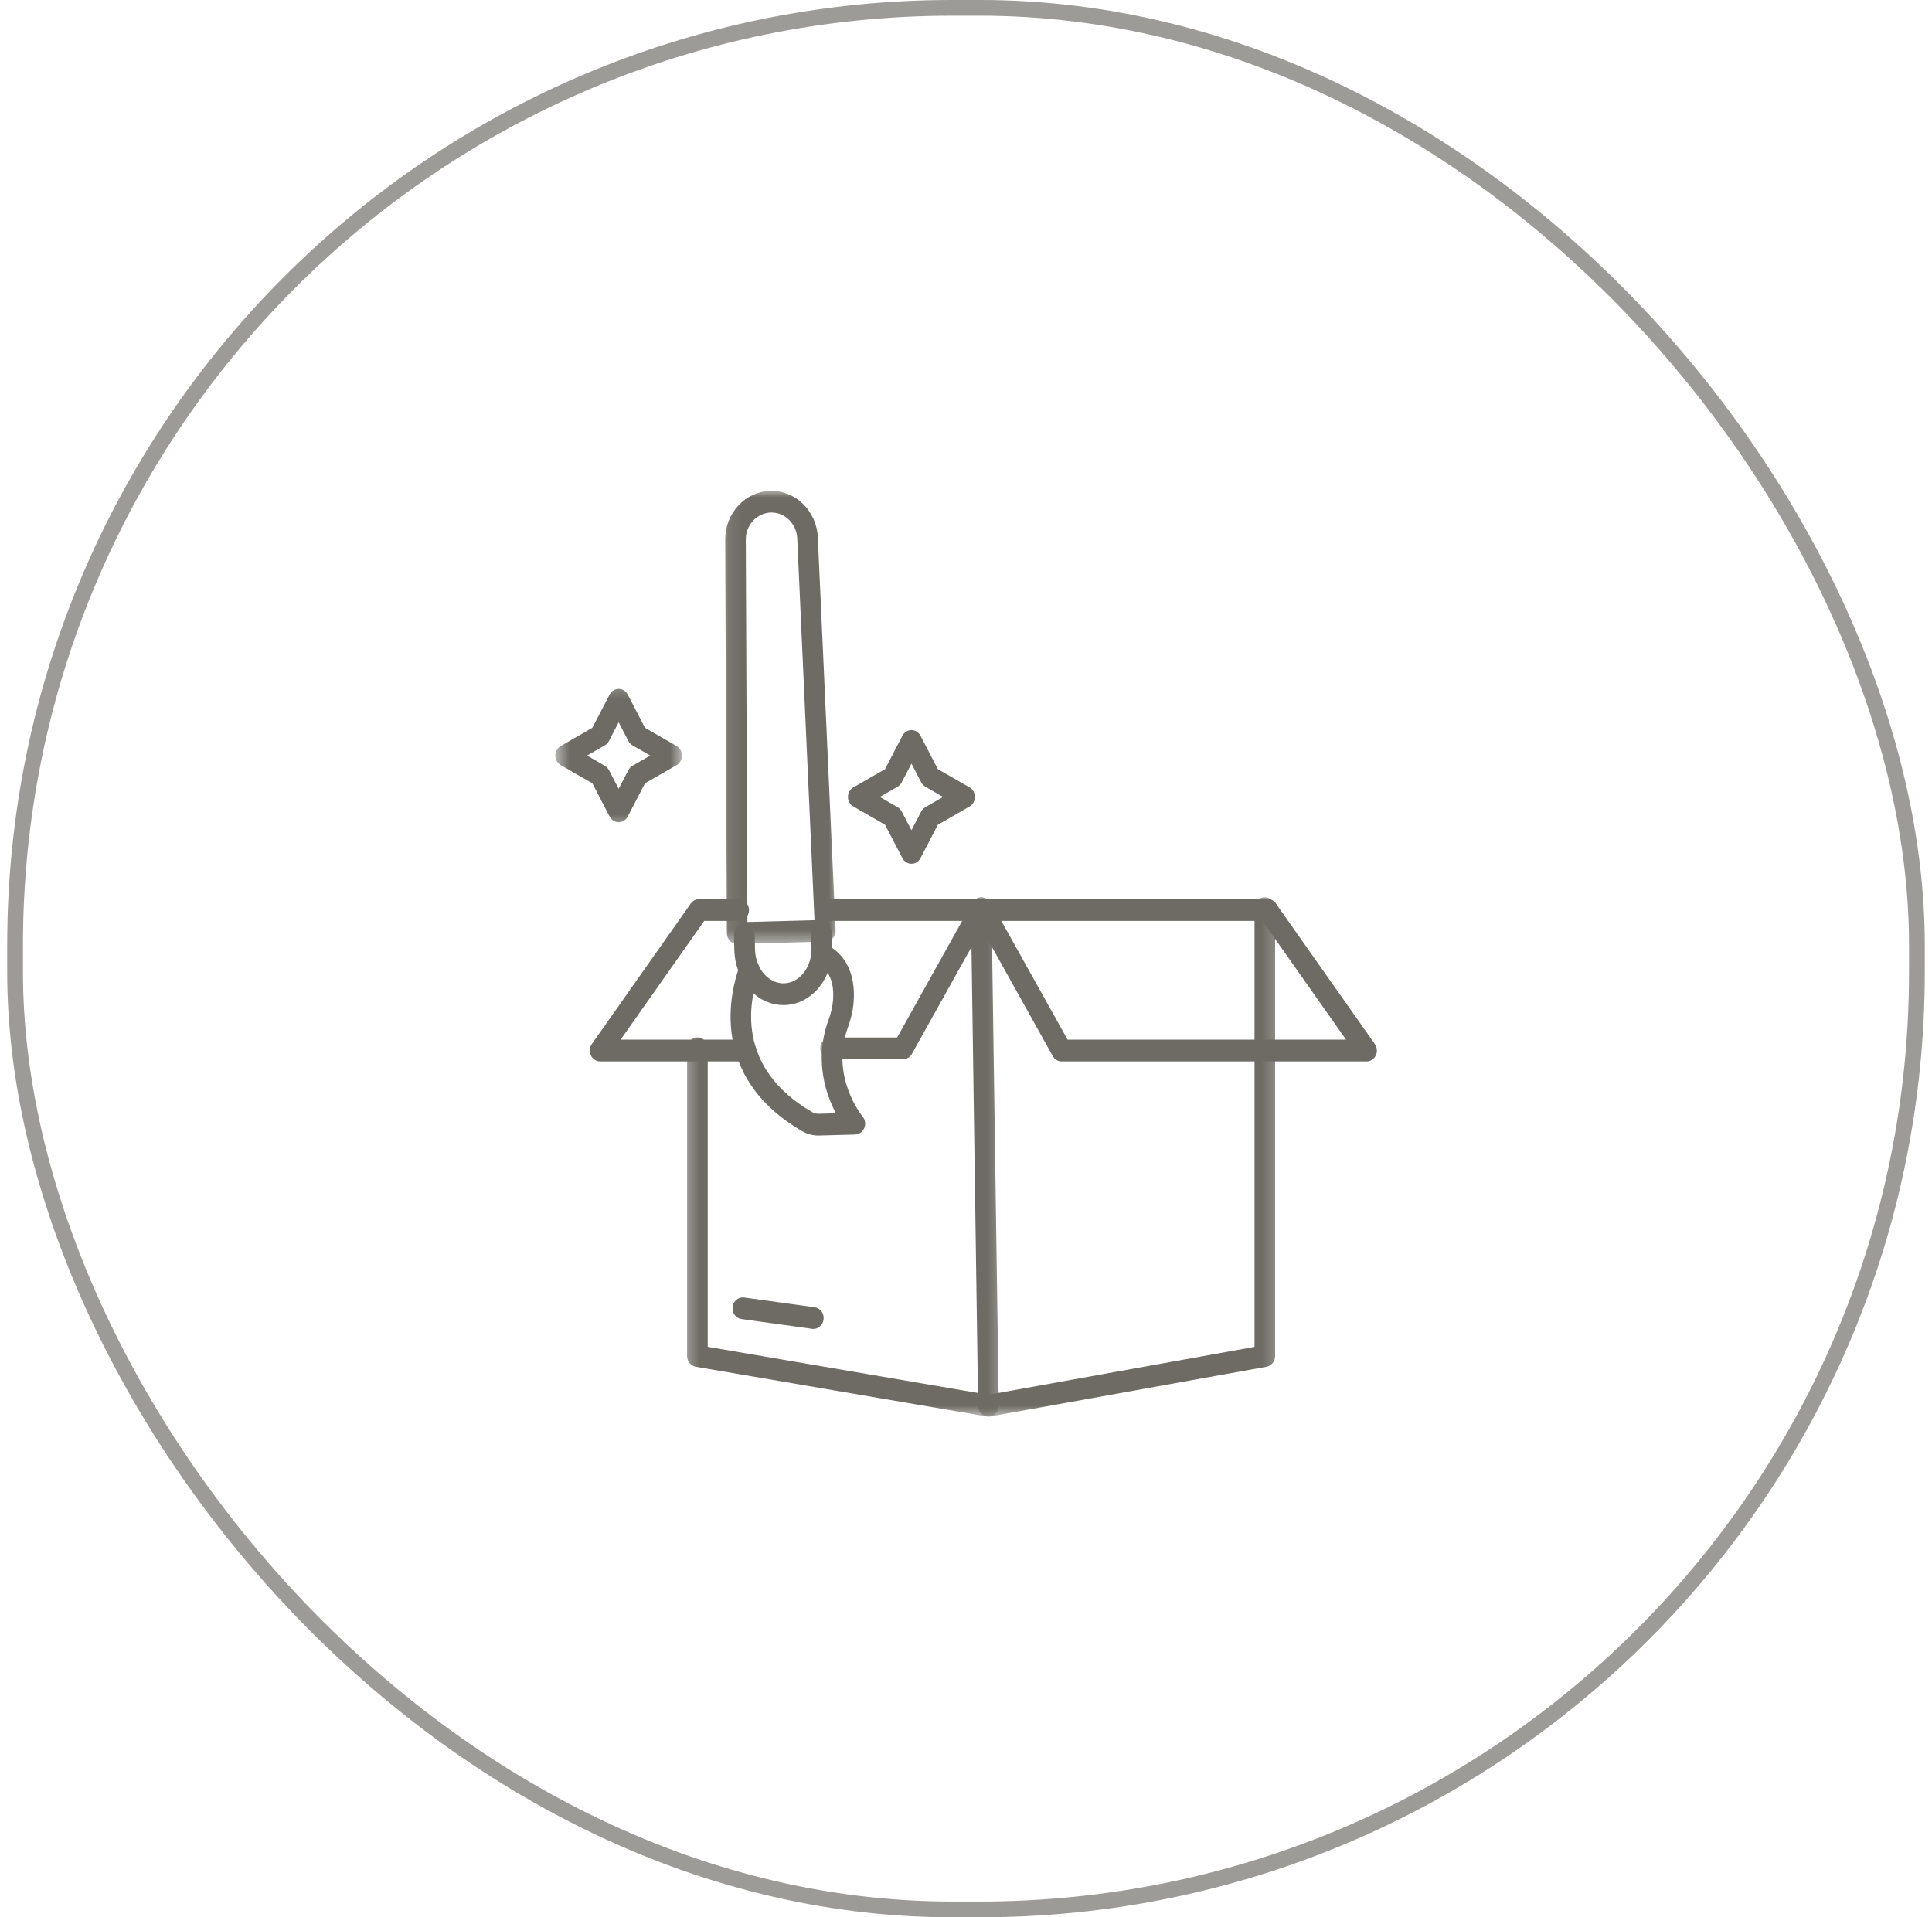 <svg width="134" height="133" viewBox="0 0 134 133" fill="none" xmlns="http://www.w3.org/2000/svg">
<rect x="1.046" y="0.546" width="131.907" height="131.907" rx="65.009" stroke="#9D9B97" stroke-width="1.093"/>
<mask id="mask0_19_971" style="mask-type:luminance" maskUnits="userSpaceOnUse" x="47" y="62" width="42" height="37">
<path d="M47.359 62.106H88.773V98.269H47.359V62.106Z" fill="white"/>
</mask>
<g mask="url(#mask0_19_971)">
<path d="M68.551 98.269C68.512 98.269 68.474 98.266 68.438 98.26L48.257 94.812C47.912 94.754 47.656 94.439 47.656 94.07V72.721C47.656 72.306 47.978 71.968 48.371 71.968C48.767 71.968 49.087 72.306 49.087 72.721V93.429L68.548 96.754L87.012 93.433V62.998C87.012 62.582 87.331 62.247 87.725 62.247C88.121 62.247 88.44 62.582 88.44 62.998V94.07C88.44 94.437 88.189 94.749 87.846 94.812L68.672 98.26C68.632 98.266 68.591 98.269 68.551 98.269Z" fill="#6E6B64"/>
</g>
<path d="M51.732 73.63H41.623C41.352 73.63 41.104 73.469 40.983 73.213C40.861 72.96 40.886 72.653 41.047 72.425L47.907 62.682C48.044 62.489 48.257 62.375 48.483 62.375H51.233C51.63 62.375 51.95 62.713 51.95 63.13C51.95 63.546 51.63 63.884 51.233 63.884H48.844L43.045 72.12H51.732C52.129 72.12 52.449 72.459 52.449 72.875C52.449 73.292 52.129 73.63 51.732 73.63Z" fill="#6E6B64"/>
<path d="M87.921 63.884H57.293C56.898 63.884 56.578 63.546 56.578 63.13C56.578 62.713 56.898 62.375 57.293 62.375H87.921C88.318 62.375 88.638 62.713 88.638 63.13C88.638 63.546 88.318 63.884 87.921 63.884Z" fill="#6E6B64"/>
<mask id="mask1_19_971" style="mask-type:luminance" maskUnits="userSpaceOnUse" x="56" y="62" width="14" height="37">
<path d="M56.625 62.106H69.703V98.269H56.625V62.106Z" fill="white"/>
</mask>
<g mask="url(#mask1_19_971)">
<path d="M68.558 98.269C68.168 98.269 67.849 97.941 67.842 97.529L67.38 65.697L63.251 73.102C63.123 73.332 62.889 73.475 62.634 73.475H57.606C57.21 73.475 56.891 73.137 56.891 72.722C56.891 72.306 57.21 71.969 57.606 71.969H62.225L67.44 62.618C67.602 62.325 67.927 62.185 68.238 62.272C68.549 62.357 68.766 62.65 68.77 62.987L69.273 97.505C69.279 97.921 68.964 98.262 68.568 98.269C68.566 98.269 68.562 98.269 68.558 98.269Z" fill="#6E6B64"/>
</g>
<path d="M94.783 73.63H73.633C73.379 73.63 73.145 73.489 73.017 73.258L67.583 63.513C67.382 63.152 67.498 62.691 67.839 62.48C68.178 62.27 68.618 62.388 68.818 62.749L74.045 72.12H93.36L87.346 63.58C87.109 63.244 87.176 62.773 87.493 62.525C87.813 62.276 88.261 62.346 88.496 62.682L95.359 72.427C95.519 72.656 95.545 72.96 95.423 73.215C95.302 73.468 95.054 73.63 94.783 73.63Z" fill="#6E6B64"/>
<path d="M56.413 92.187C56.381 92.187 56.351 92.184 56.319 92.18L51.427 91.501C51.037 91.448 50.76 91.069 50.811 90.657C50.864 90.243 51.222 89.952 51.615 90.008L56.505 90.684C56.897 90.738 57.175 91.119 57.123 91.531C57.074 91.911 56.767 92.187 56.413 92.187Z" fill="#6E6B64"/>
<mask id="mask2_19_971" style="mask-type:luminance" maskUnits="userSpaceOnUse" x="50" y="34" width="9" height="32">
<path d="M50.086 34H58.26V65.537H50.086V34Z" fill="white"/>
</mask>
<g mask="url(#mask2_19_971)">
<path d="M51.129 65.486C50.942 65.486 50.763 65.41 50.631 65.272C50.493 65.131 50.414 64.939 50.414 64.735L50.297 37.45C50.293 36.558 50.616 35.716 51.204 35.077C51.793 34.438 52.583 34.074 53.428 34.051C55.167 34.005 56.64 35.448 56.723 37.273L57.956 64.53C57.966 64.731 57.896 64.93 57.766 65.077C57.634 65.225 57.453 65.312 57.262 65.316L51.146 65.484C51.14 65.484 51.133 65.486 51.129 65.486ZM53.511 35.555C53.496 35.555 53.481 35.555 53.466 35.555C52.996 35.569 52.557 35.772 52.232 36.125C51.904 36.48 51.725 36.947 51.727 37.443L51.84 63.96L56.493 63.833L55.295 37.345C55.25 36.348 54.454 35.555 53.511 35.555Z" fill="#6E6B64"/>
</g>
<path d="M54.339 69.722C53.059 69.722 51.905 68.914 51.314 67.597C51.31 67.59 51.307 67.584 51.305 67.577C51.073 67.055 50.947 66.491 50.932 65.9L50.906 64.879C50.898 64.462 51.209 64.115 51.604 64.104C51.999 64.095 52.329 64.422 52.34 64.838L52.366 65.862C52.374 66.247 52.457 66.614 52.609 66.95C52.611 66.957 52.613 66.961 52.615 66.968C52.976 67.756 53.656 68.233 54.386 68.213C54.894 68.199 55.369 67.946 55.726 67.503C56.026 67.127 56.221 66.636 56.272 66.117C56.285 65.996 56.289 65.875 56.285 65.754L56.261 64.731C56.25 64.314 56.562 63.969 56.959 63.958C57.353 63.949 57.682 64.276 57.693 64.693L57.718 65.714C57.722 65.9 57.716 66.088 57.697 66.271C57.616 67.102 57.313 67.864 56.82 68.477C56.195 69.254 55.344 69.695 54.422 69.72C54.394 69.722 54.367 69.722 54.339 69.722Z" fill="#6E6B64"/>
<path d="M56.768 78.771C56.367 78.771 55.974 78.666 55.631 78.464C49.135 74.686 50.656 68.775 51.292 67.021C51.39 66.73 51.654 66.52 51.966 66.52C52.363 66.52 52.683 66.858 52.683 67.275C52.683 67.366 52.668 67.458 52.636 67.545C51.962 69.393 50.97 74.03 56.324 77.143C56.463 77.226 56.625 77.266 56.794 77.262L57.973 77.228C57.263 75.871 56.465 73.502 57.459 70.768C57.641 70.275 57.743 69.825 57.777 69.391C57.873 68.123 57.508 67.277 56.689 66.878C56.331 66.703 56.175 66.256 56.341 65.877C56.508 65.499 56.932 65.335 57.291 65.51C58.671 66.184 59.352 67.604 59.206 69.511C59.162 70.091 59.027 70.68 58.799 71.307C57.583 74.646 59.738 77.34 59.832 77.454C60.011 77.676 60.056 77.987 59.943 78.251C59.832 78.518 59.584 78.695 59.309 78.702L56.83 78.769C56.811 78.771 56.789 78.771 56.768 78.771Z" fill="#6E6B64"/>
<mask id="mask3_19_971" style="mask-type:luminance" maskUnits="userSpaceOnUse" x="38" y="47" width="10" height="11">
<path d="M38.5 47.235H47.361V57.531H38.5V47.235Z" fill="white"/>
</mask>
<g mask="url(#mask3_19_971)">
<path d="M42.909 57.039C42.649 57.039 42.409 56.889 42.283 56.648L41.083 54.338L38.888 53.075C38.658 52.944 38.516 52.689 38.516 52.414C38.516 52.139 38.658 51.887 38.888 51.755L41.083 50.49L42.283 48.18C42.409 47.939 42.649 47.789 42.909 47.789C43.171 47.789 43.411 47.939 43.537 48.18L44.737 50.49L46.932 51.755C47.162 51.887 47.305 52.139 47.305 52.414C47.305 52.689 47.162 52.944 46.932 53.075L44.737 54.338L43.537 56.648C43.411 56.889 43.171 57.039 42.909 57.039ZM40.721 52.414L41.951 53.125C42.072 53.192 42.17 53.297 42.236 53.422L42.909 54.72L43.584 53.422C43.65 53.297 43.748 53.192 43.867 53.125L45.099 52.414L43.867 51.706C43.748 51.637 43.65 51.532 43.584 51.406L42.909 50.108L42.236 51.406C42.17 51.532 42.072 51.637 41.951 51.706L40.721 52.414Z" fill="#6E6B64"/>
</g>
<path d="M63.218 59.92C62.955 59.92 62.714 59.77 62.589 59.529L61.385 57.213L59.186 55.946C58.955 55.813 58.812 55.56 58.812 55.285C58.812 55.007 58.955 54.754 59.186 54.622L61.385 53.357L62.589 51.039C62.714 50.797 62.955 50.648 63.218 50.648C63.478 50.648 63.719 50.797 63.845 51.039L65.048 53.357L67.248 54.622C67.478 54.754 67.621 55.007 67.621 55.285C67.621 55.56 67.478 55.813 67.248 55.946L65.048 57.213L63.845 59.529C63.719 59.77 63.478 59.92 63.218 59.92ZM61.023 55.285L62.258 55.995C62.377 56.064 62.475 56.167 62.542 56.295L63.218 57.594L63.892 56.295C63.958 56.167 64.056 56.064 64.178 55.995L65.411 55.285L64.178 54.573C64.056 54.504 63.958 54.401 63.892 54.273L63.218 52.974L62.542 54.273C62.475 54.401 62.377 54.504 62.258 54.573L61.023 55.285Z" fill="#6E6B64"/>
</svg>
